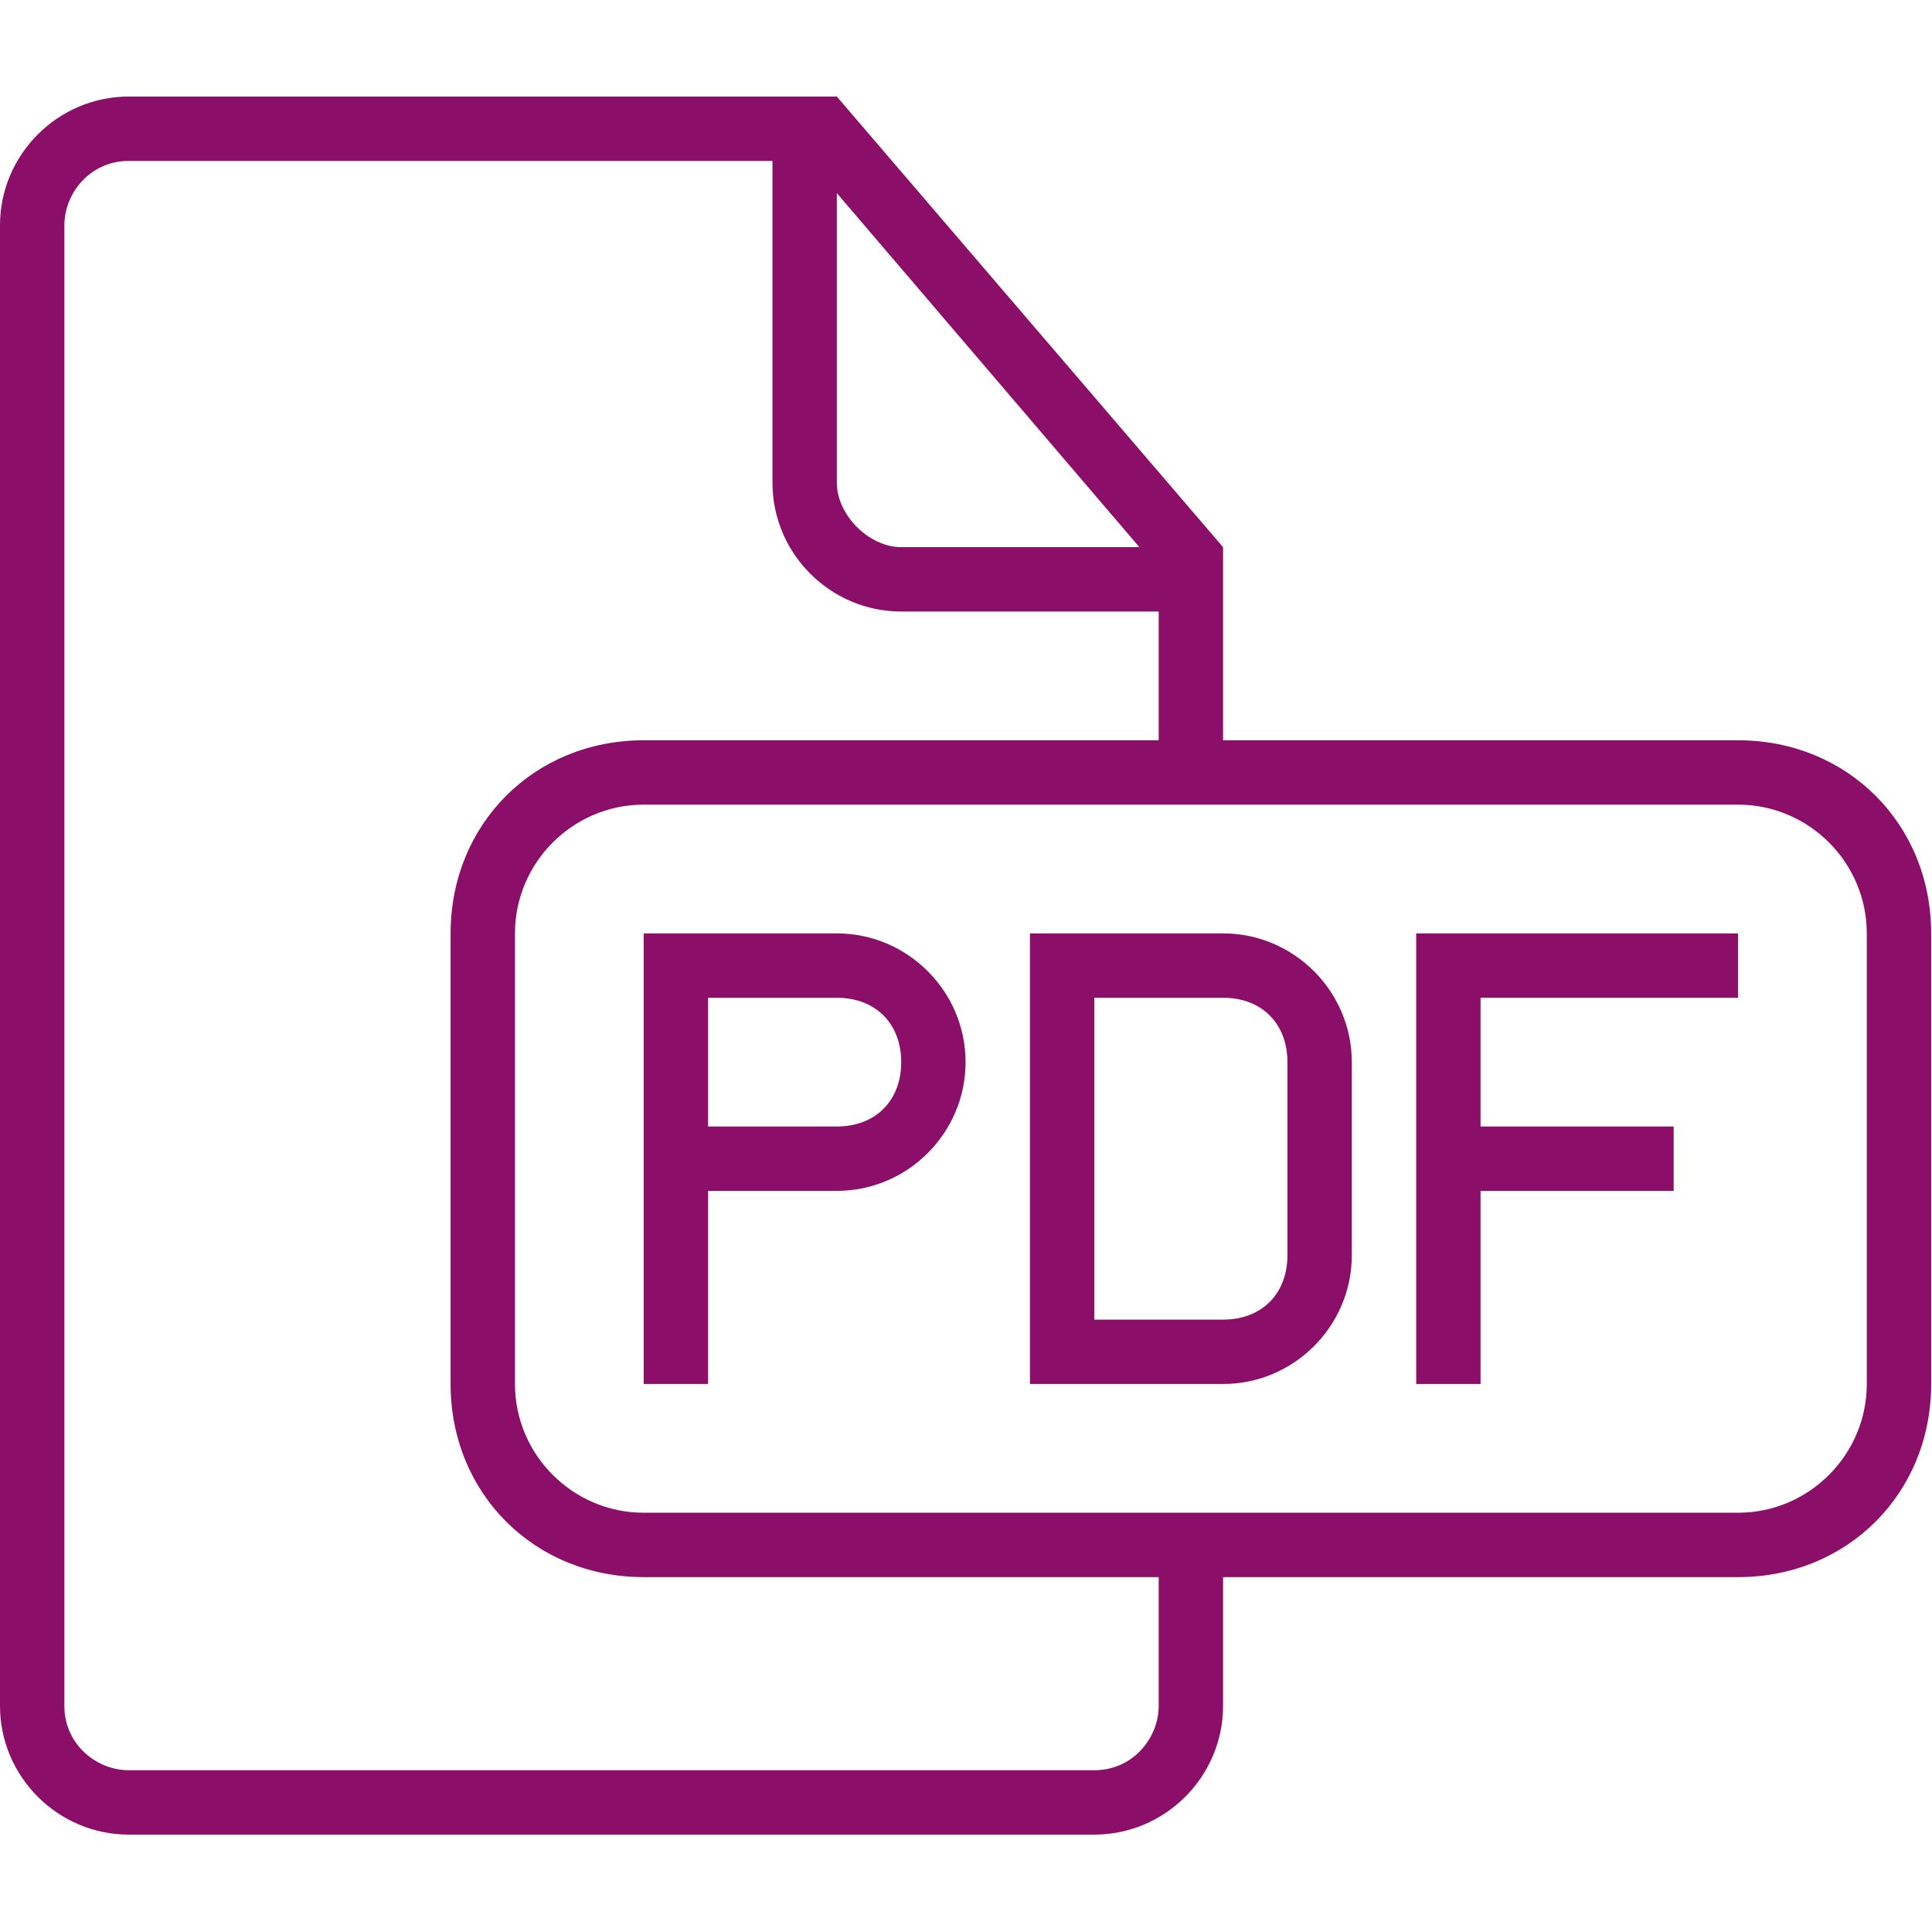 <?xml version="1.0" encoding="UTF-8"?> <svg xmlns="http://www.w3.org/2000/svg" width="574" height="574" viewBox="0 0 574 574" fill="none"><g clip-path="url(#clip0_4907_4036)"><path d="M248.625 277.312H191.25V315.562V411.187H210.375V353.812H248.625C269.662 353.812 286.875 336.599 286.875 315.562C286.875 294.525 269.662 277.312 248.625 277.312ZM248.625 334.688H210.375V296.438H248.625C260.1 296.438 267.75 304.088 267.75 315.563C267.75 327.038 260.1 334.688 248.625 334.688Z" fill="#8B0E68"></path><path d="M363.375 277.312H306V411.187H363.375C384.412 411.187 401.625 393.974 401.625 372.937V315.562C401.625 294.525 384.412 277.312 363.375 277.312ZM382.5 372.938C382.5 384.413 374.85 392.063 363.375 392.063H325.125V296.438H363.375C374.85 296.438 382.5 304.088 382.5 315.563V372.938Z" fill="#8B0E68"></path><path d="M516.375 219.938H363.375V162.563L248.625 28.688H38.25C17.212 28.688 0 45.9 0 66.938V506.813C0 527.85 17.212 545.063 38.25 545.063H325.125C346.162 545.063 363.375 527.85 363.375 506.813V468.563H516.375C548.888 468.563 573.75 443.701 573.75 411.188V277.312C573.75 244.8 548.888 219.938 516.375 219.938ZM248.625 57.375L338.513 162.563H267.75C258.188 162.563 248.625 153.001 248.625 143.438V57.375ZM344.25 506.812C344.25 516.374 336.6 525.937 325.125 525.937H38.25C28.688 525.937 19.125 518.287 19.125 506.812V66.938C19.125 57.376 26.775 47.813 38.25 47.813H229.5V143.438C229.5 164.476 246.712 181.688 267.75 181.688H344.25V219.938H191.25C158.737 219.938 133.875 244.8 133.875 277.313V411.188C133.875 443.701 158.737 468.563 191.25 468.563H344.25V506.812ZM554.625 411.188C554.625 432.225 537.412 449.438 516.375 449.438H191.25C170.212 449.438 153 432.225 153 411.188V277.312C153 256.274 170.212 239.062 191.25 239.062H516.375C537.412 239.062 554.625 256.274 554.625 277.312V411.188Z" fill="#8B0E68"></path><path d="M420.75 411.188H439.875V353.812H497.25V334.688H439.875V296.438H516.375V277.312H420.75V411.188Z" fill="#8B0E68"></path></g><defs><clipPath id="clip0_4907_4036"><rect width="573.75" height="573.75" fill="white"></rect></clipPath></defs></svg> 